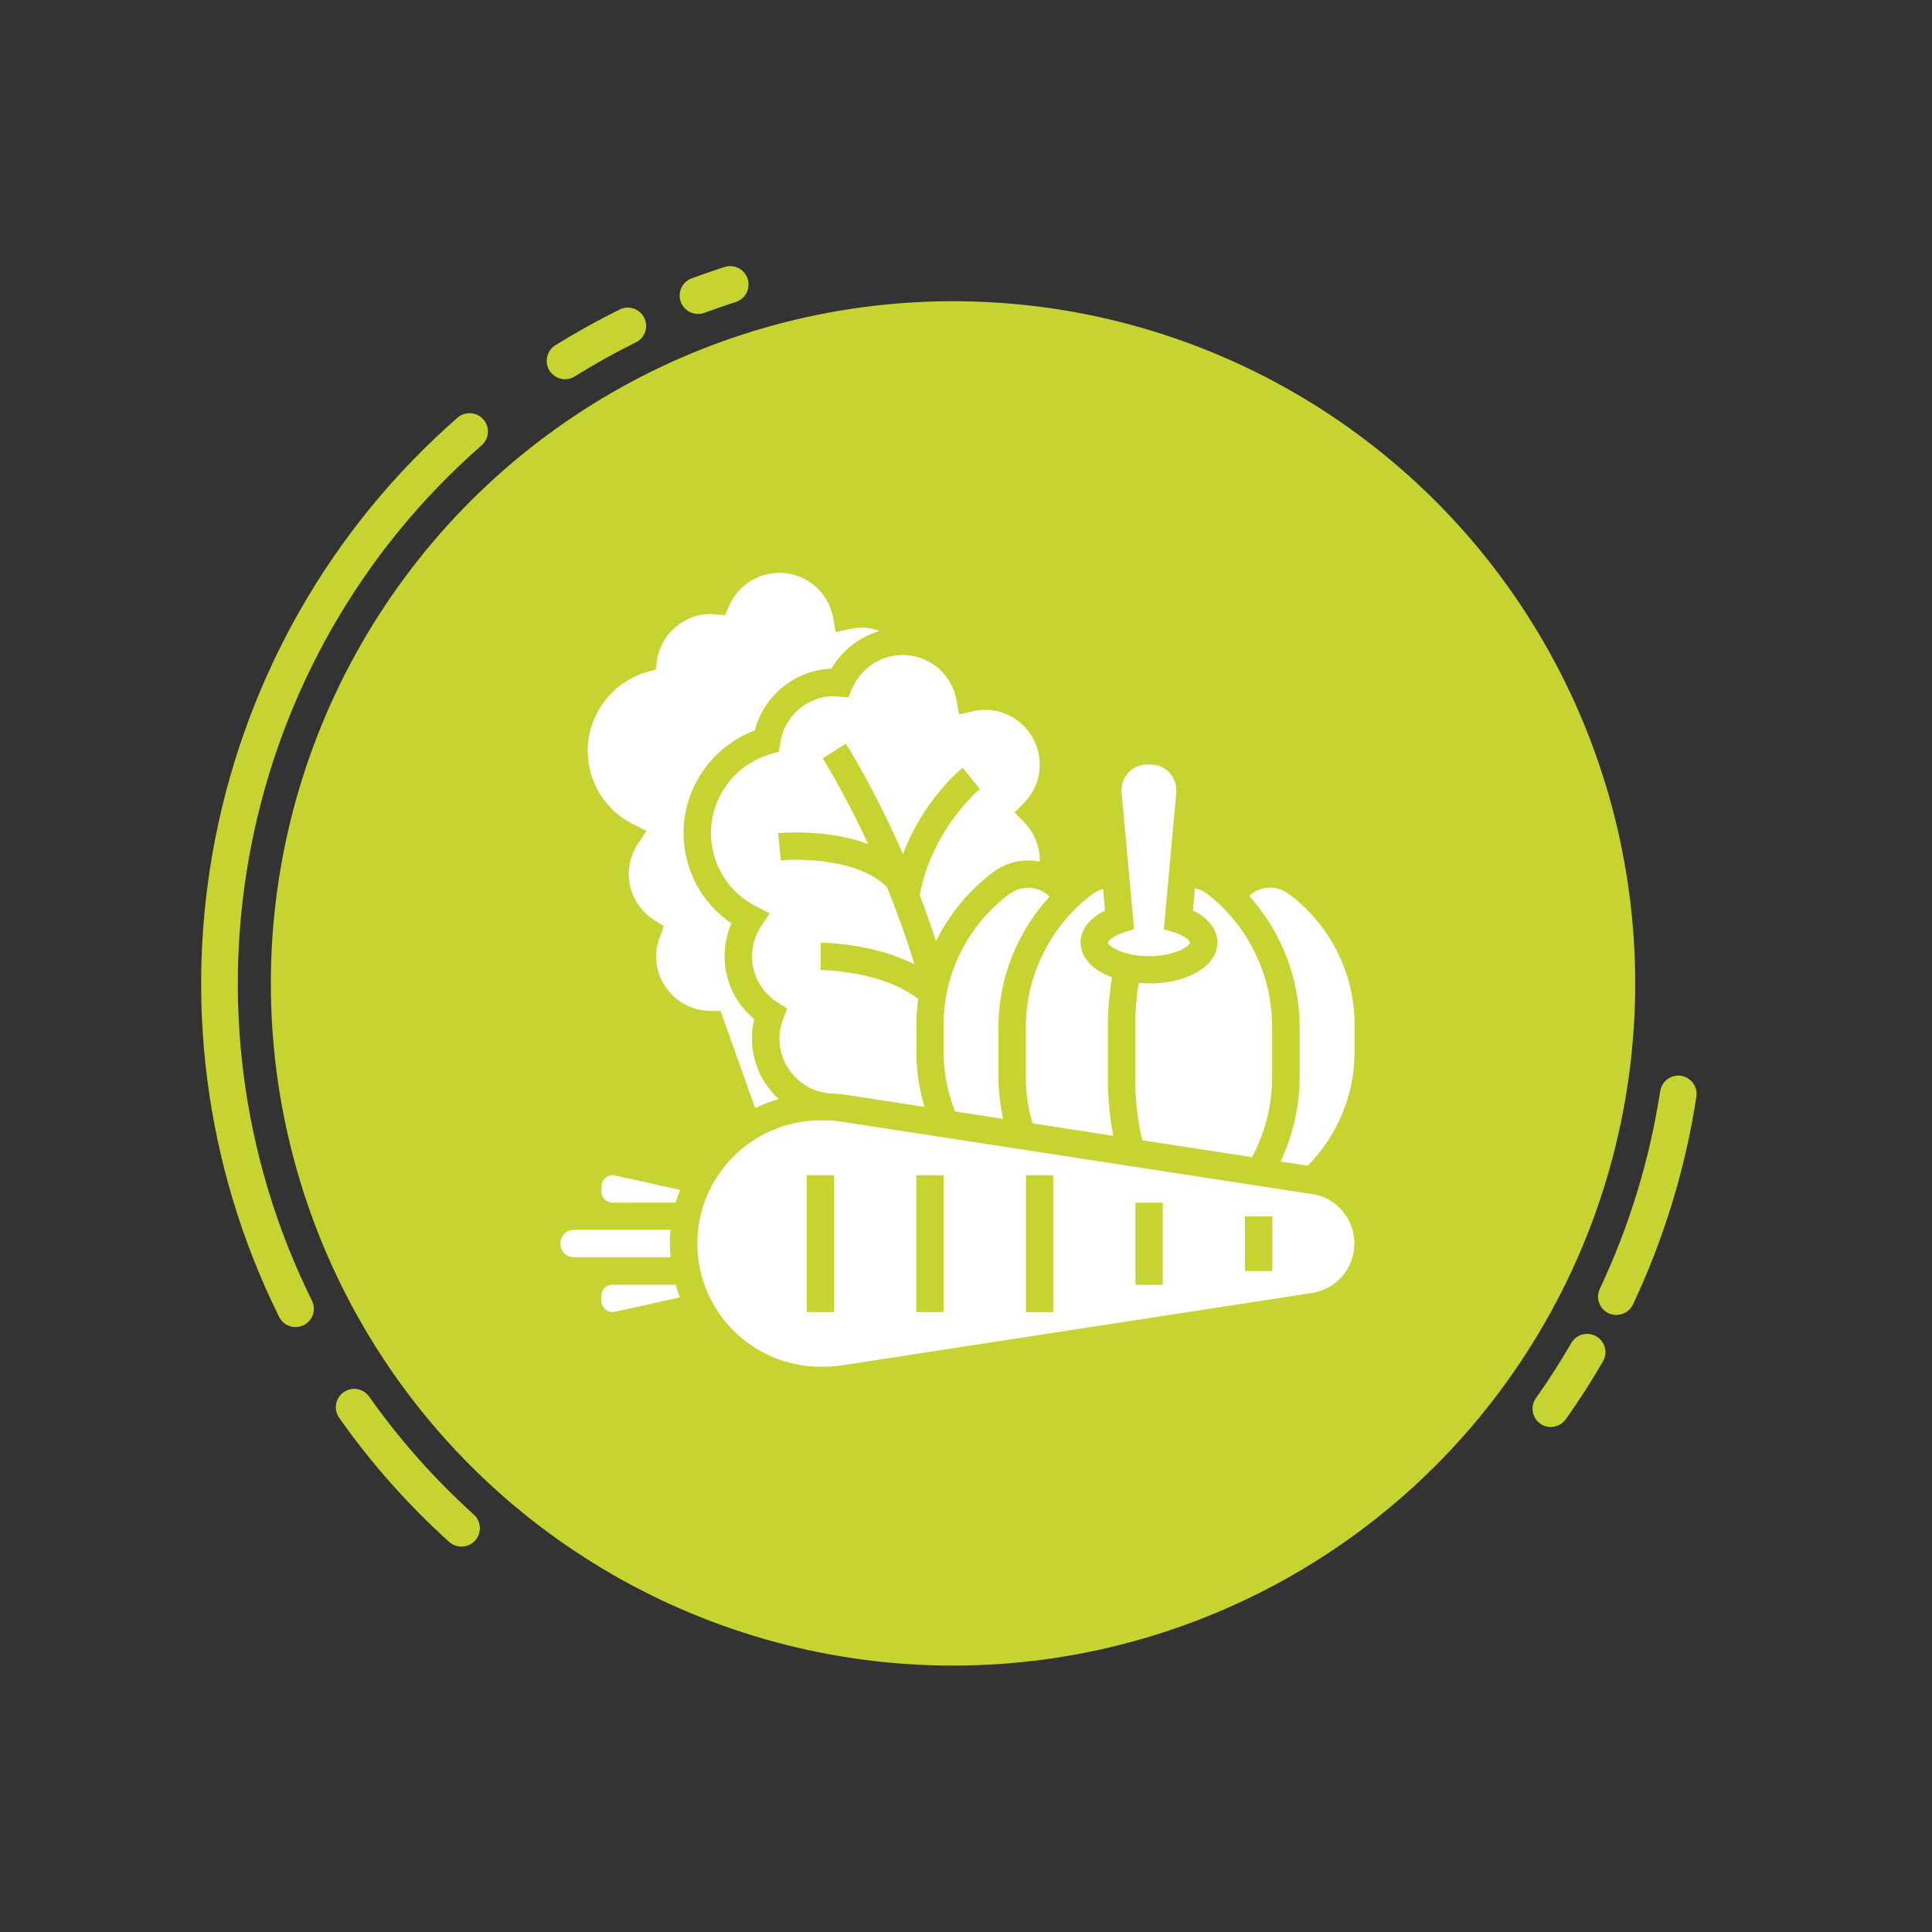 <svg xmlns="http://www.w3.org/2000/svg" id="Layer_1" data-name="Layer 1" width="200" height="200" viewBox="0 0 200 200"><rect x="0" y="0" width="200" height="200" fill="#333333" stroke="none"/><defs><style>      .cls-1 {        fill: #fff;      }      .cls-2 {        fill: #c6d331;      }    </style></defs><g><circle class="cls-2" cx="98.66" cy="101.81" r="70.62" transform="translate(-7.72 195.52) rotate(-87.28)"></circle><path class="cls-2" d="M127.27,161.56c-.7,0-1.37-.39-1.7-1.06-.46-.94-.08-2.08,.86-2.54,4.3-2.13,8.34-4.73,12.02-7.75,.81-.66,2.01-.55,2.67,.26,.67,.81,.55,2.01-.26,2.67-3.9,3.2-8.18,5.96-12.74,8.22-.27,.13-.56,.2-.84,.2Z"></path><path class="cls-2" d="M145.24,148.4c-.47,0-.95-.18-1.31-.53-.76-.73-.78-1.93-.06-2.68,.63-.66,1.26-1.34,1.86-2.03,.69-.79,1.89-.87,2.68-.18,.79,.69,.87,1.89,.18,2.68-.64,.73-1.31,1.46-1.98,2.16-.37,.39-.87,.58-1.37,.58Z"></path><path class="cls-2" d="M151.7,140.48c-.37,0-.75-.11-1.08-.34-.86-.6-1.08-1.78-.48-2.64,12.97-18.74,14.75-43.06,4.66-63.47-.47-.94-.08-2.08,.86-2.54,.94-.46,2.08-.08,2.54,.86,10.71,21.64,8.81,47.43-4.94,67.31-.37,.53-.96,.82-1.56,.82Z"></path><path class="cls-2" d="M47.76,160.1c-.45,0-.91-.16-1.27-.49-4.25-3.83-8.08-8.15-11.38-12.84-.6-.86-.4-2.04,.46-2.65,.86-.6,2.04-.4,2.65,.46,3.14,4.46,6.79,8.56,10.83,12.21,.78,.7,.84,1.9,.14,2.68-.37,.42-.89,.63-1.41,.63Z"></path><path class="cls-2" d="M160.55,147.73c-.38,0-.76-.11-1.1-.35-.85-.61-1.06-1.79-.45-2.65,1.3-1.83,2.53-3.75,3.66-5.7,.53-.91,1.69-1.22,2.59-.69,.91,.53,1.22,1.69,.69,2.59-1.19,2.05-2.48,4.06-3.85,5.99-.37,.52-.96,.8-1.55,.8Z"></path><path class="cls-2" d="M167.33,136.13c-.27,0-.55-.06-.81-.18-.95-.45-1.35-1.58-.91-2.53,3.06-6.49,5.16-13.37,6.25-20.46,.16-1.04,1.13-1.75,2.16-1.59,1.04,.16,1.75,1.13,1.59,2.16-1.14,7.45-3.35,14.68-6.56,21.5-.32,.69-1.01,1.09-1.72,1.09Z"></path><path class="cls-2" d="M72.26,32.5c-.77,0-1.5-.47-1.78-1.24-.37-.98,.13-2.08,1.12-2.44,1.13-.42,2.27-.82,3.41-1.18,1-.32,2.07,.23,2.39,1.23,.32,1-.23,2.07-1.23,2.39-1.08,.35-2.17,.72-3.24,1.12-.22,.08-.44,.12-.66,.12Z"></path><path class="cls-2" d="M58.49,39.26c-.63,0-1.25-.32-1.61-.9-.55-.89-.28-2.06,.61-2.62,2.14-1.33,4.39-2.58,6.66-3.7,.94-.46,2.08-.08,2.54,.86,.47,.94,.08,2.08-.86,2.54-2.17,1.07-4.3,2.26-6.34,3.53-.31,.19-.66,.29-1,.29Z"></path><path class="cls-2" d="M30.59,137.38c-.7,0-1.37-.39-1.7-1.06-15.64-31.61-8.04-69.89,18.47-93.08,.79-.69,1.99-.61,2.68,.18,.69,.79,.61,1.99-.18,2.68-25.22,22.06-32.44,58.47-17.57,88.54,.47,.94,.08,2.08-.86,2.54-.27,.13-.56,.2-.84,.2Z"></path></g><g><path class="cls-1" d="M126.03,97.56c0,2.42-3.05,4.25-7.09,4.25-.36,0-.71-.03-1.06-.06-.22,1.41-.36,2.84-.36,4.27v5.75c0,2.11,.25,4.21,.72,6.27l11.36,1.75c1.37-2.54,2.09-5.38,2.09-8.29v-5.21c0-5.4-2.53-10.55-6.76-13.78-.37-.28-.79-.46-1.23-.55l-.21,2.29c1.6,.78,2.53,1.97,2.53,3.3h0Z"></path><path class="cls-1" d="M69.41,130.15c-.04-.47-.07-.94-.07-1.42s.03-.95,.07-1.42h-9.99c-.78,0-1.42,.64-1.42,1.42s.64,1.42,1.42,1.42h9.99Z"></path><path class="cls-1" d="M88.22,71.25l-.4,.94-1.02-.08c-.1,0-.2-.02-.3-.03-.05,0-.1-.02-.15-.02-2.78,0-5.17,2.08-5.58,4.85l-.13,.91-.88,.25c-3.63,1.04-6.16,4.4-6.16,8.17,0,3.21,1.79,6.11,4.66,7.58l1.42,.72-.88,1.33c-.62,.93-.95,2.01-.95,3.13,0,1.94,.99,3.73,2.66,4.78l.98,.62-.41,1.08c-.26,.68-.39,1.35-.39,2.02,0,3.15,2.54,5.71,5.67,5.71,.43,.03,.86,.07,1.29,.14l8.06,1.24c-.55-1.81-.84-3.68-.84-5.6v-2.98c0-.87,.07-1.73,.19-2.58-3.73-2.97-10.04-3.01-10.11-3.01v-2.83c.27,0,5.41,.04,9.71,2.24-.86-2.87-1.85-5.55-2.84-7.99-2.82-2.88-8.86-2.98-10.99-2.77l-.28-2.82c.28-.03,5.09-.47,9.33,1.13-2.51-5.41-4.68-8.81-4.71-8.87l2.39-1.53c.18,.28,2.96,4.66,5.91,11.43,2.15-5.65,5.99-8.78,6.18-8.94l.89,1.11,.89,1.1s-4.91,4.05-6.22,10.97c.58,1.52,1.15,3.12,1.68,4.79,1.38-2.8,3.41-5.29,5.99-7.2,1.02-.76,2.29-1.17,3.57-1.17,.4,0,.79,.05,1.18,.13,0-.04,0-.09,0-.13,0-1.49-.58-2.9-1.63-3.97l-.97-.99,.97-.99c1.05-1.07,1.63-2.48,1.63-3.97,0-3.13-2.54-5.67-5.67-5.67-.39,0-.8,.05-1.23,.15l-1.45,.32-.26-1.46c-.48-2.71-2.82-4.68-5.57-4.68-2.27,0-4.32,1.35-5.22,3.45h0Z"></path><path class="cls-1" d="M65.5,85.3l1.42,.72-.88,1.33c-.62,.93-.95,2.01-.95,3.13,0,1.94,.99,3.73,2.66,4.78l.98,.62-.42,1.08c-.26,.68-.39,1.35-.39,2.02,0,3.13,2.54,5.67,5.67,5.67h1l3.59,10.06c.78-.38,1.59-.69,2.43-.94-1.7-1.56-2.77-3.8-2.77-6.29,0-.66,.08-1.32,.25-1.97-1.95-1.61-3.08-3.98-3.08-6.53,0-1.17,.24-2.33,.71-3.39-3.09-2.1-4.96-5.57-4.96-9.36,0-4.73,2.99-8.98,7.38-10.62,.93-3.61,4.17-6.26,7.93-6.38,1.1-1.91,2.9-3.3,4.98-3.91-.59-.21-1.21-.35-1.86-.35-.39,0-.8,.05-1.23,.15l-1.45,.32-.26-1.46c-.48-2.71-2.82-4.68-5.57-4.68-2.27,0-4.32,1.35-5.22,3.45l-.4,.94-1.02-.09c-.1,0-.2-.02-.29-.03-.05,0-.1-.02-.16-.02-2.78,0-5.18,2.08-5.58,4.85l-.13,.91-.88,.25c-3.63,1.04-6.16,4.4-6.16,8.17,0,3.21,1.79,6.11,4.66,7.58h0Z"></path><path class="cls-1" d="M118.94,98.98c2.74,0,4.25-1.06,4.25-1.42,0-.11-.39-.63-1.63-1.03l-1.08-.35,1.29-14.15c0-.08,0-.16,0-.24,0-1.46-1.19-2.65-2.65-2.65h-.37c-1.46,0-2.65,1.19-2.65,2.65,0,.08,0,.16,.01,.24l1.29,14.15-1.08,.35c-1.24,.4-1.63,.92-1.63,1.03,0,.35,1.51,1.42,4.25,1.42h0Z"></path><path class="cls-1" d="M104.54,92.51c-4.29,3.17-6.85,8.21-6.85,13.48v2.98c0,2.1,.41,4.14,1.18,6.09l4.98,.77c-.31-1.42-.49-2.86-.49-4.32v-5.21c0-5.01,1.94-9.82,5.29-13.48-.58-.58-1.36-.92-2.22-.92-.67,0-1.34,.22-1.88,.62Z"></path><path class="cls-1" d="M106.19,111.5c0,1.63,.24,3.24,.7,4.79l8.35,1.29c-.36-1.91-.55-3.86-.55-5.8v-5.75c0-1.62,.17-3.25,.42-4.86-1.98-.74-3.25-2.04-3.25-3.6,0-1.34,.93-2.53,2.53-3.3l-.2-2.25c-.38,.1-.75,.28-1.06,.51-4.34,3.23-6.93,8.38-6.93,13.77v5.2Z"></path><path class="cls-1" d="M63.39,132.99c-.63,0-1.14,.51-1.14,1.14v.56c0,.71,.71,1.25,1.38,1.11l6.75-1.5c-.16-.43-.31-.86-.44-1.31h-6.55Z"></path><path class="cls-1" d="M62.26,122.79v.56c0,.63,.51,1.14,1.14,1.14h6.55c.13-.44,.27-.88,.44-1.31l-6.74-1.5c-.69-.15-1.38,.4-1.38,1.11Z"></path><path class="cls-1" d="M135.8,123.61l-48.59-7.48c-.64-.1-1.3-.15-1.94-.15h-.33c-7.03,0-12.75,5.72-12.75,12.75s5.72,12.75,12.75,12.75h.33c.64,0,1.3-.05,1.94-.15l48.59-7.48c2.55-.39,4.4-2.55,4.4-5.13s-1.85-4.74-4.4-5.13Zm-49.45,12.22h-2.83v-14.17h2.83v14.17Zm11.34,0h-2.83v-14.17h2.83v14.17Zm11.34,0h-2.83v-14.17h2.83v14.17Zm11.34-2.83h-2.83v-8.5h2.83v8.5Zm11.34-1.42h-2.83v-5.67h2.83v5.67Z"></path><path class="cls-1" d="M133.35,92.51c-.54-.4-1.21-.62-1.88-.62-.82,0-1.58,.32-2.15,.86,3.29,3.67,5.22,8.5,5.22,13.54v5.21c0,3.04-.69,6.02-1.98,8.74l2.82,.43c3.07-3.13,4.84-7.34,4.84-11.7v-2.98c0-5.27-2.56-10.31-6.85-13.48h0Z"></path></g></svg>